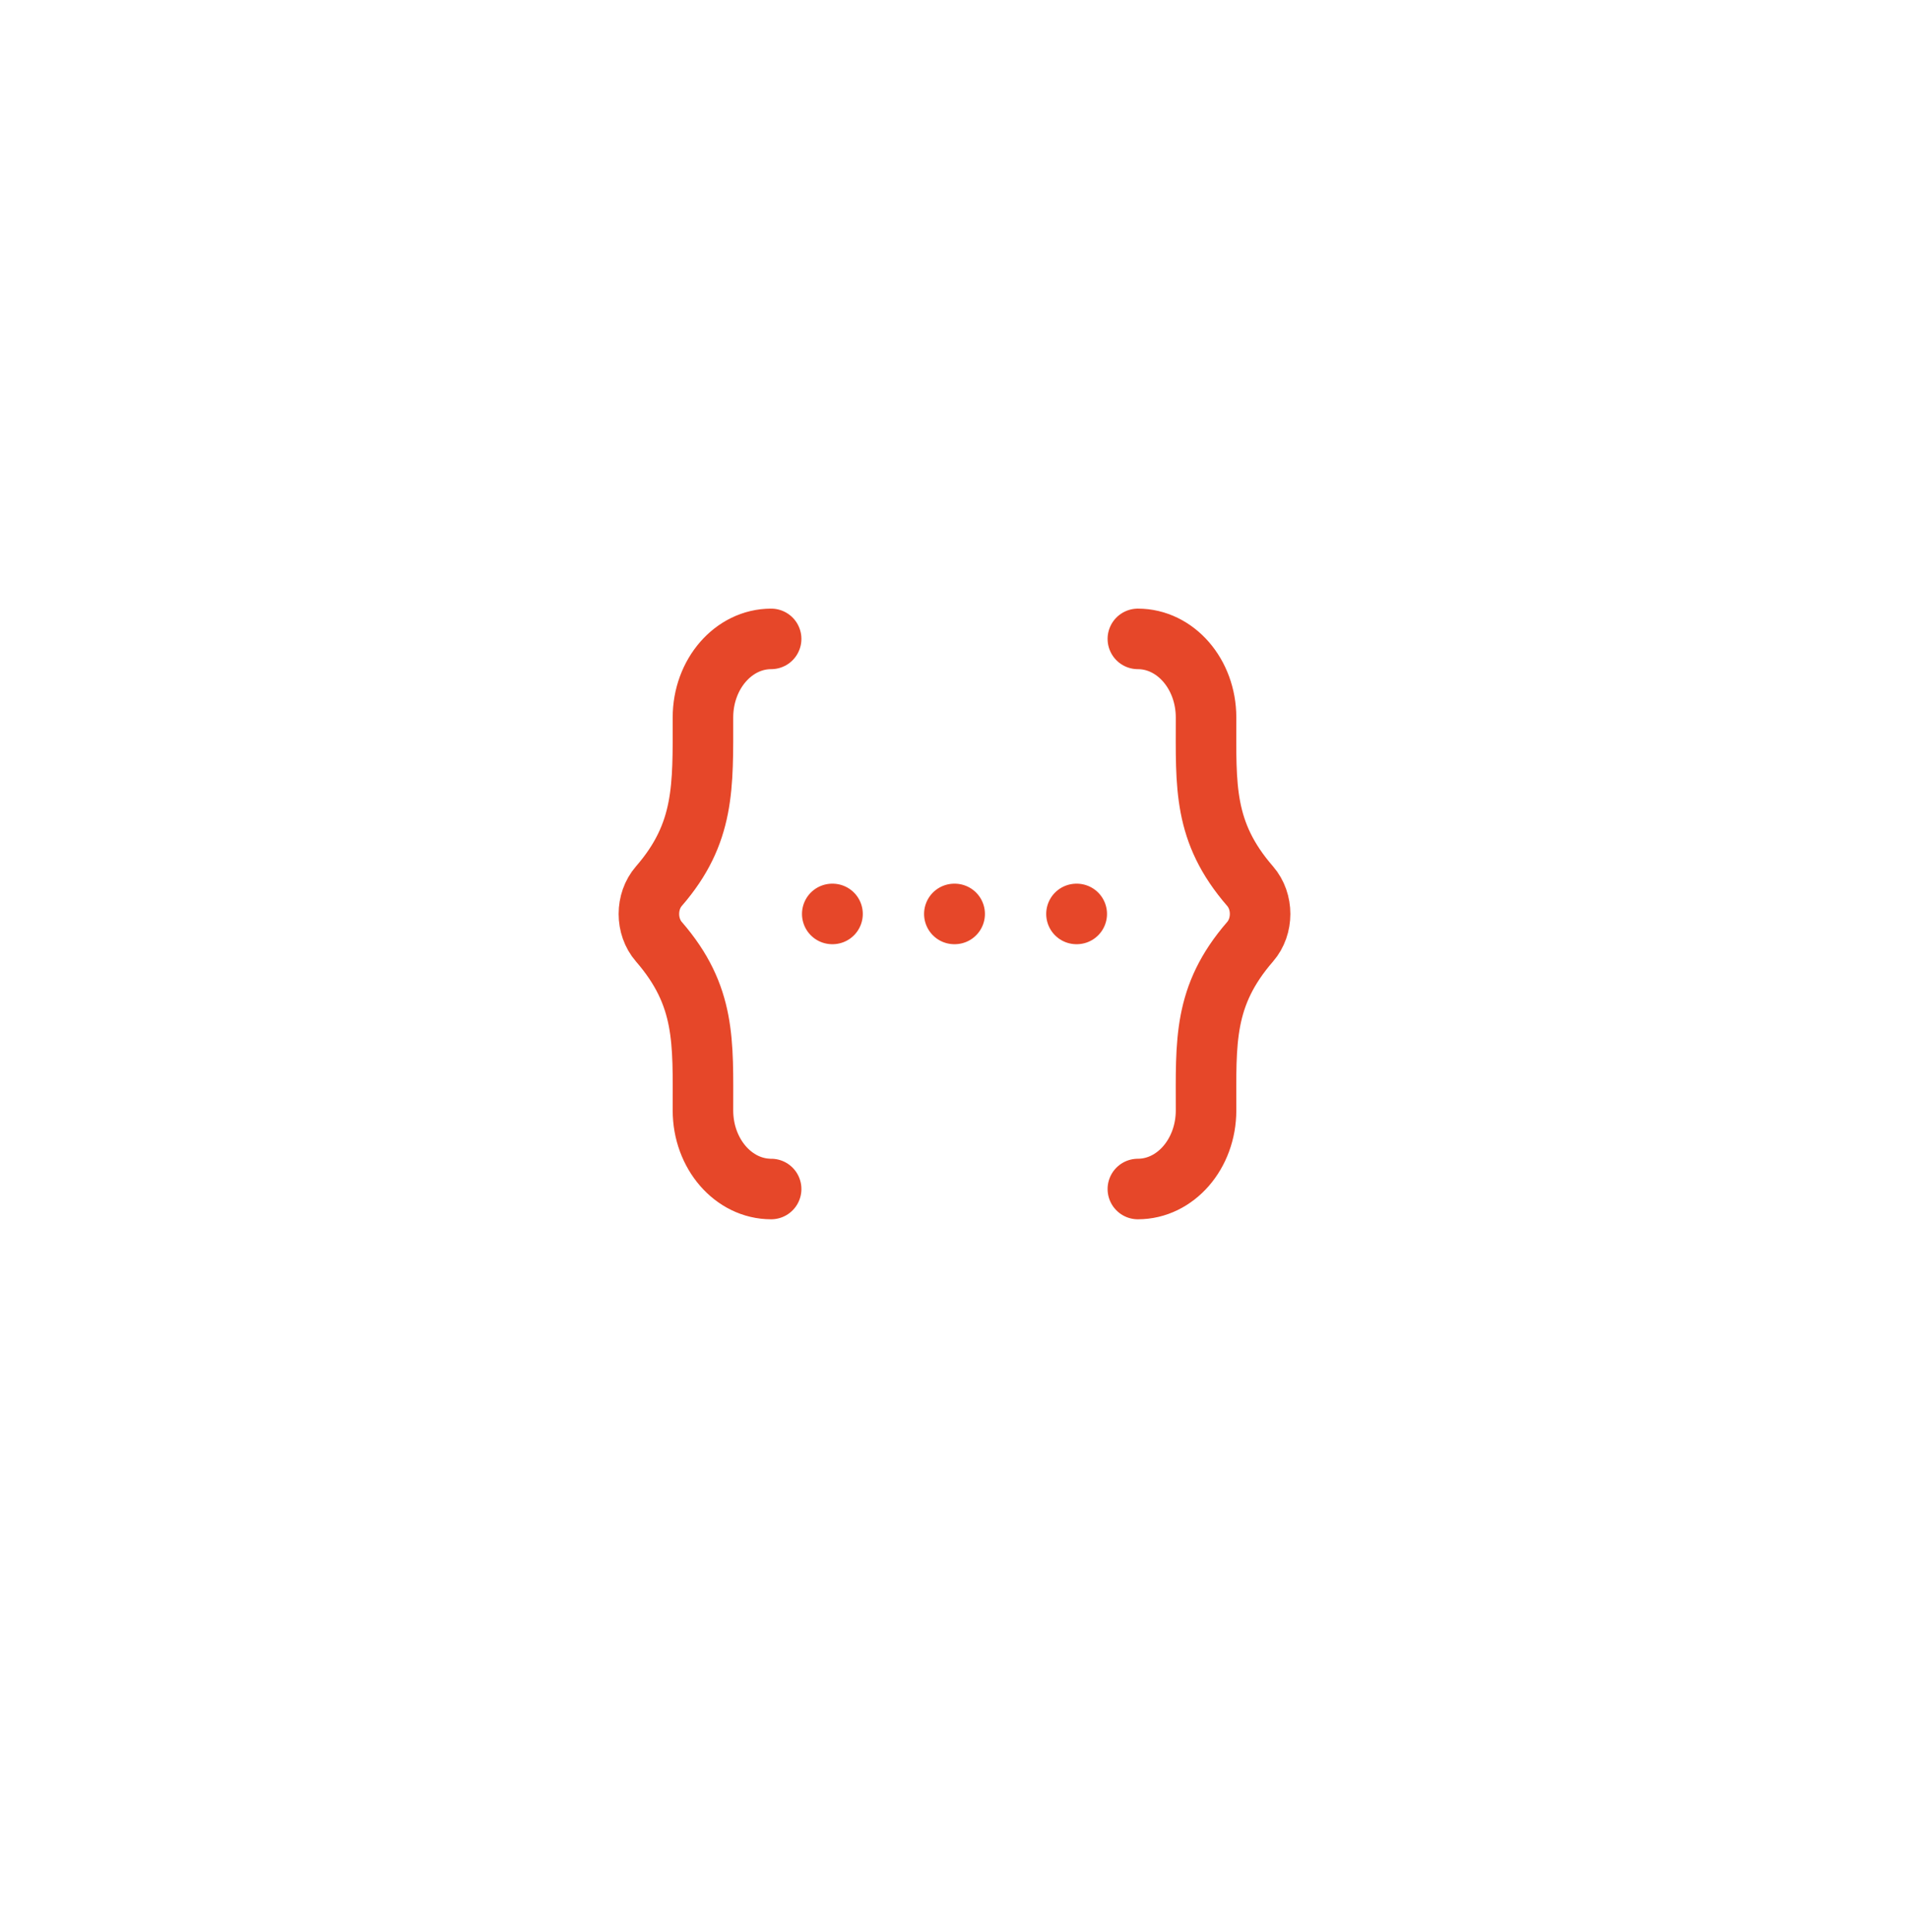 <svg width="82" height="83" viewBox="0 0 82 83" fill="none" xmlns="http://www.w3.org/2000/svg">
<g filter="url(#filter0_d_17_788)">
<rect x="4" y="2.256" width="74" height="74" rx="37" fill="white"/>
</g>
<path d="M35.749 39.256H35.761M40.993 39.256H41.007M46.239 39.256H46.251M48.876 51.071C50.494 51.071 51.805 49.559 51.805 47.696C51.805 44.745 51.674 42.783 53.698 40.449C54.27 39.79 54.27 38.722 53.698 38.063C51.674 35.73 51.805 33.768 51.805 30.817C51.805 28.953 50.494 27.442 48.876 27.442M33.124 51.071C31.507 51.071 30.195 49.559 30.195 47.696C30.195 44.745 30.326 42.783 28.302 40.449C27.73 39.79 27.73 38.722 28.302 38.063C30.282 35.781 30.195 33.795 30.195 30.815C30.195 28.953 31.507 27.442 33.124 27.442" stroke="#E64729" stroke-width="2.6" stroke-linecap="round" stroke-linejoin="round"/>
<defs>
<filter id="filter0_d_17_788" x="0" y="0.256" width="82" height="82" filterUnits="userSpaceOnUse" color-interpolation-filters="sRGB">
<feFlood flood-opacity="0" result="BackgroundImageFix"/>
<feColorMatrix in="SourceAlpha" type="matrix" values="0 0 0 0 0 0 0 0 0 0 0 0 0 0 0 0 0 0 127 0" result="hardAlpha"/>
<feOffset dy="2"/>
<feGaussianBlur stdDeviation="2"/>
<feComposite in2="hardAlpha" operator="out"/>
<feColorMatrix type="matrix" values="0 0 0 0 0.792 0 0 0 0 0.82 0 0 0 0 0.945 0 0 0 0.2 0"/>
<feBlend mode="normal" in2="BackgroundImageFix" result="effect1_dropShadow_17_788"/>
<feBlend mode="normal" in="SourceGraphic" in2="effect1_dropShadow_17_788" result="shape"/>
</filter>
</defs>
</svg>
